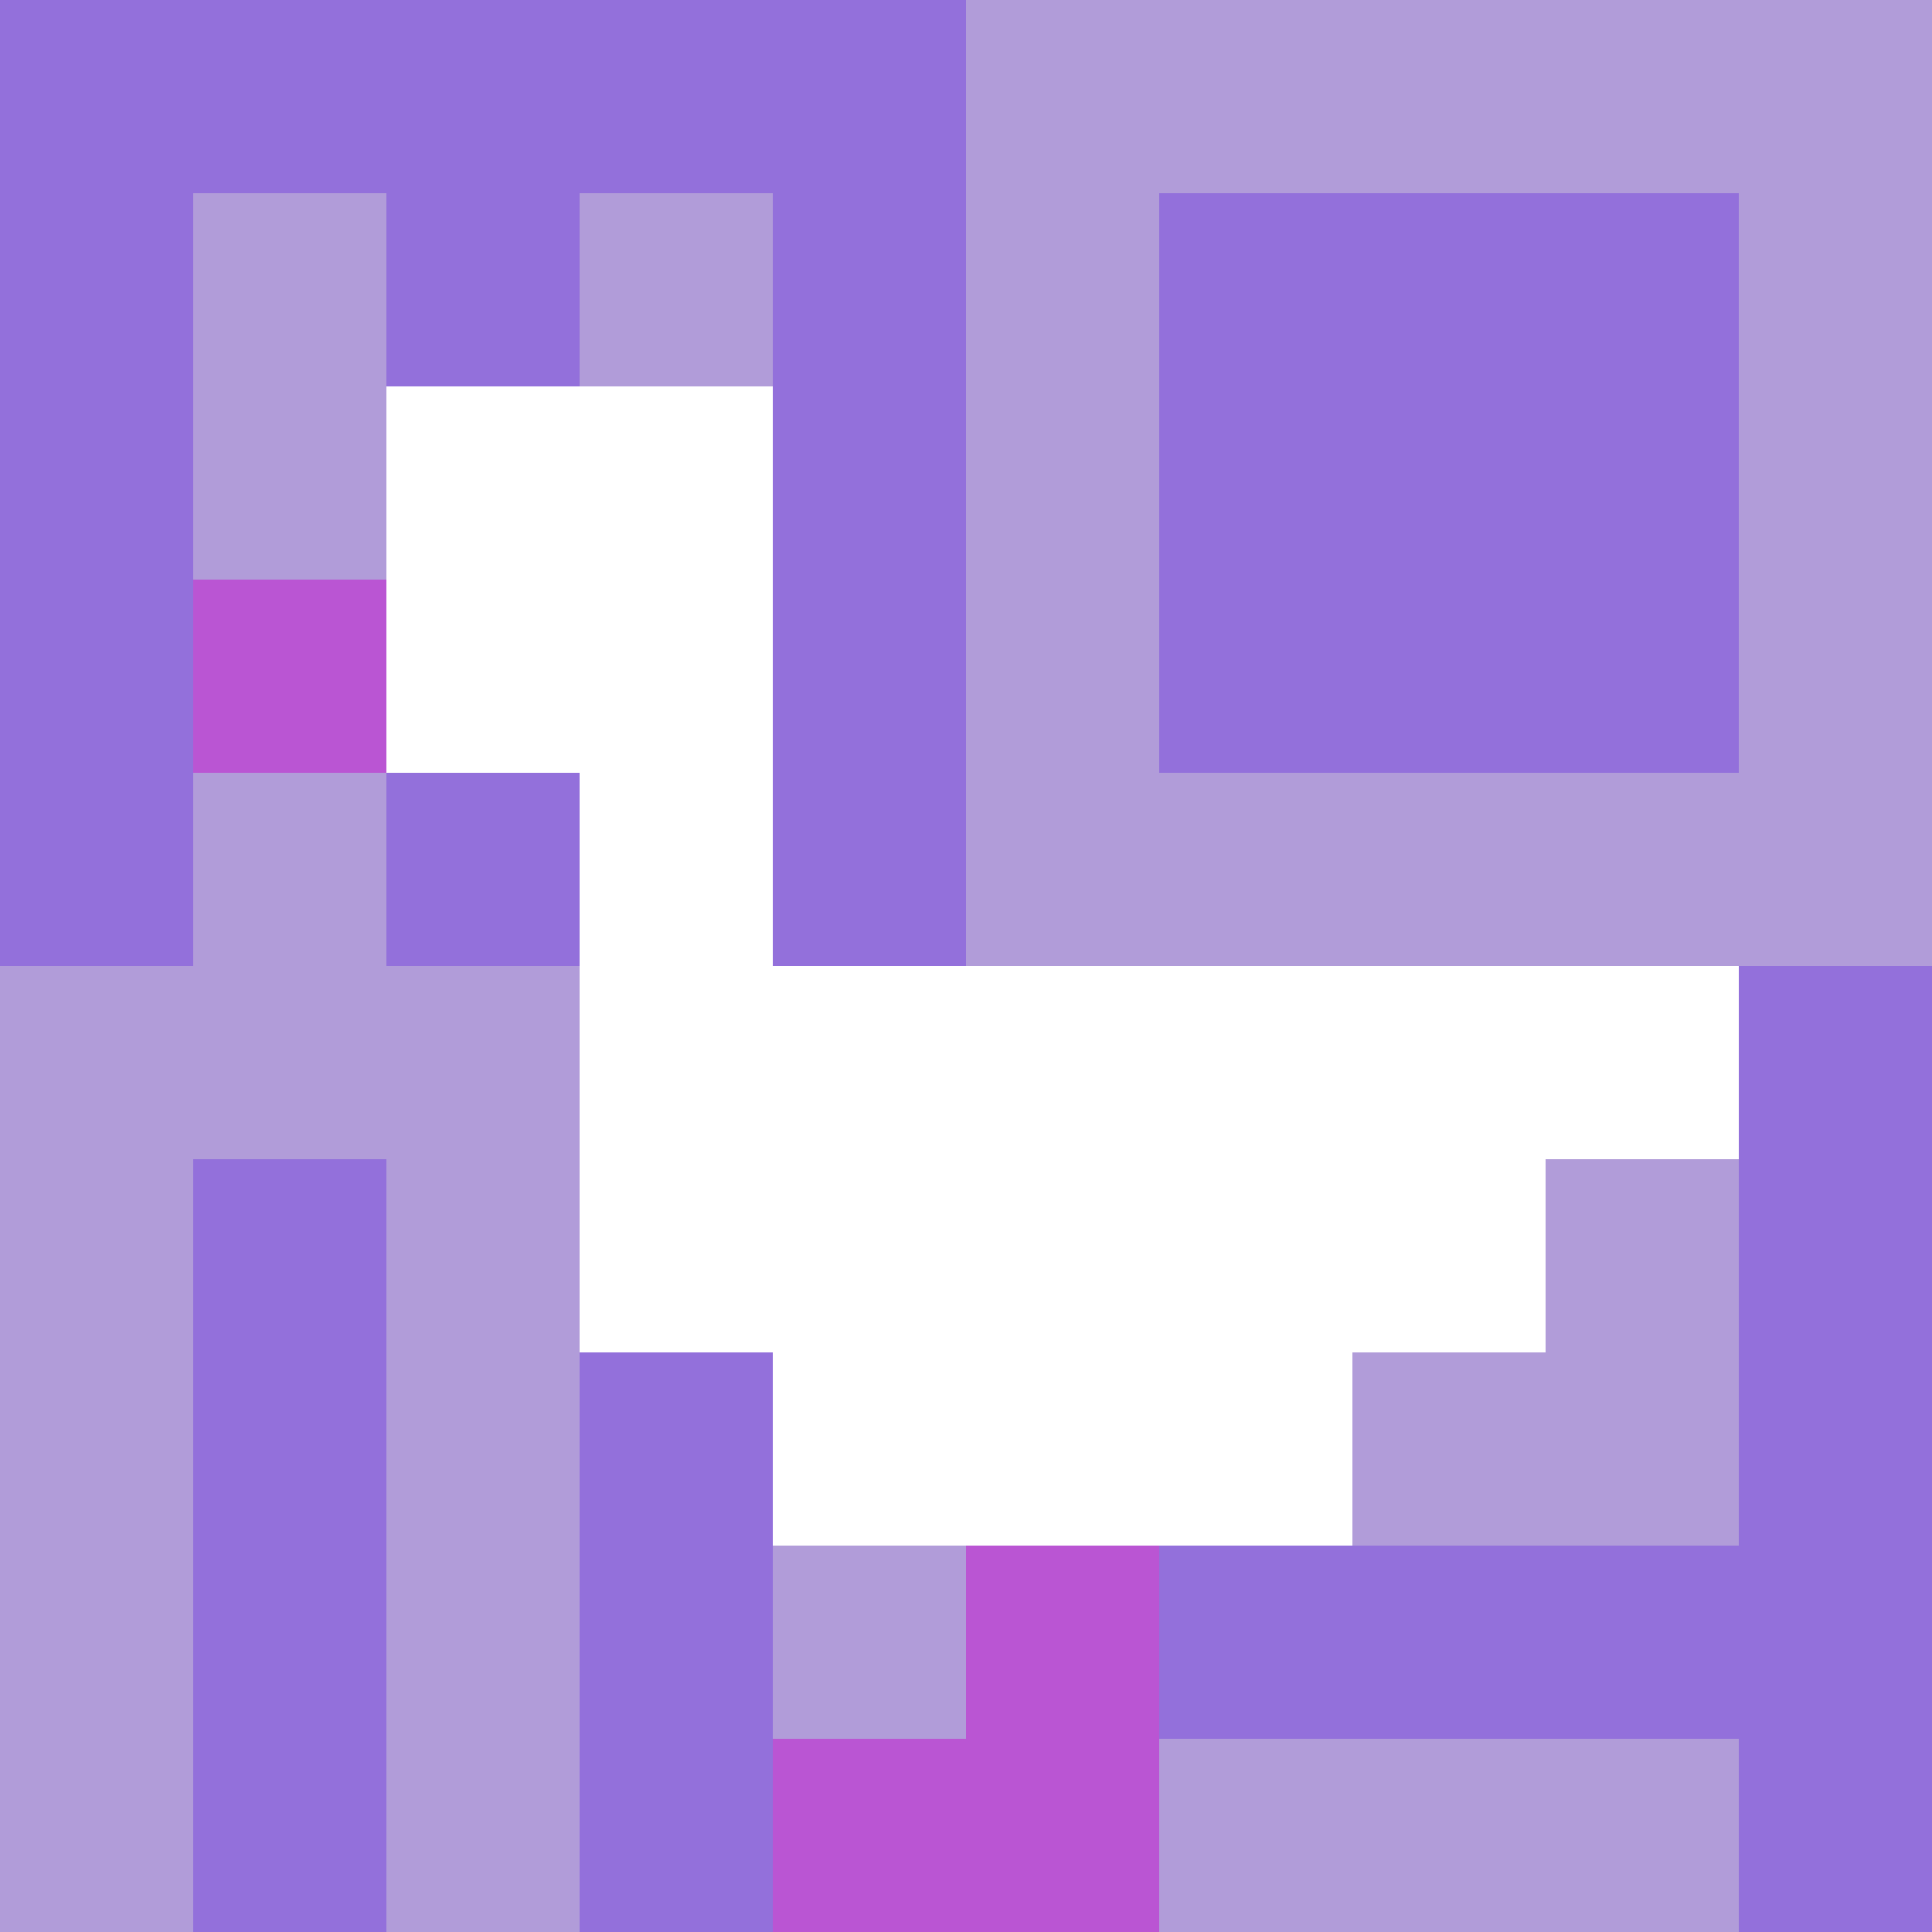 <svg xmlns="http://www.w3.org/2000/svg" version="1.1" width="100%" height="100%" viewBox="0 0 731 731" preserveAspectRatio="xMidYMid meet">
  <title>'goose-pfp-profile' by Dmitri Cherniak</title>
  <desc>The Goose Is Loose (Purple Edition)</desc>
  <rect width="100%" height="100%" fill="#FFFFFF"></rect>
  <g>
    <g id="0-0">
      <rect x="0" y="0" height="731" width="731" fill="#B19CD9"></rect>
      <g>
        <rect id="0-0-0-0-5-1" x="0" y="0" width="365.5" height="73.1" fill="#9370DB"></rect>
        <rect id="0-0-0-0-1-5" x="0" y="0" width="73.1" height="365.5" fill="#9370DB"></rect>
        <rect id="0-0-2-0-1-5" x="146.2" y="0" width="73.1" height="365.5" fill="#9370DB"></rect>
        <rect id="0-0-4-0-1-5" x="292.4" y="0" width="73.1" height="365.5" fill="#9370DB"></rect>
        <rect id="0-0-6-1-3-3" x="438.6" y="73.1" width="219.3" height="219.3" fill="#9370DB"></rect>
        <rect id="0-0-1-6-1-4" x="73.1" y="438.6" width="73.1" height="292.4" fill="#9370DB"></rect>
        <rect id="0-0-3-6-1-4" x="219.3" y="438.6" width="73.1" height="292.4" fill="#9370DB"></rect>
        <rect id="0-0-5-5-5-1" x="365.5" y="365.5" width="365.5" height="73.1" fill="#9370DB"></rect>
        <rect id="0-0-5-8-5-1" x="365.5" y="584.8" width="365.5" height="73.1" fill="#9370DB"></rect>
        <rect id="0-0-5-5-1-5" x="365.5" y="365.5" width="73.1" height="365.5" fill="#9370DB"></rect>
        <rect id="0-0-9-5-1-5" x="657.9" y="365.5" width="73.1" height="365.5" fill="#9370DB"></rect>
      </g>
      <g>
        <rect id="0-0-2-2-2-2" x="146.2" y="146.2" width="146.2" height="146.2" fill="#FFFFFF"></rect>
        <rect id="0-0-3-2-1-4" x="219.3" y="146.2" width="73.1" height="292.4" fill="#FFFFFF"></rect>
        <rect id="0-0-4-5-5-1" x="292.4" y="365.5" width="365.5" height="73.1" fill="#FFFFFF"></rect>
        <rect id="0-0-3-5-5-2" x="219.3" y="365.5" width="365.5" height="146.2" fill="#FFFFFF"></rect>
        <rect id="0-0-4-5-3-3" x="292.4" y="365.5" width="219.3" height="219.3" fill="#FFFFFF"></rect>
        <rect id="0-0-1-3-1-1" x="73.1" y="219.3" width="73.1" height="73.1" fill="#BA55D3"></rect>
        <rect id="0-0-5-8-1-2" x="365.5" y="584.8" width="73.1" height="146.2" fill="#BA55D3"></rect>
        <rect id="0-0-4-9-2-1" x="292.4" y="657.9" width="146.2" height="73.1" fill="#BA55D3"></rect>
      </g>
    </g>
  </g>
</svg>